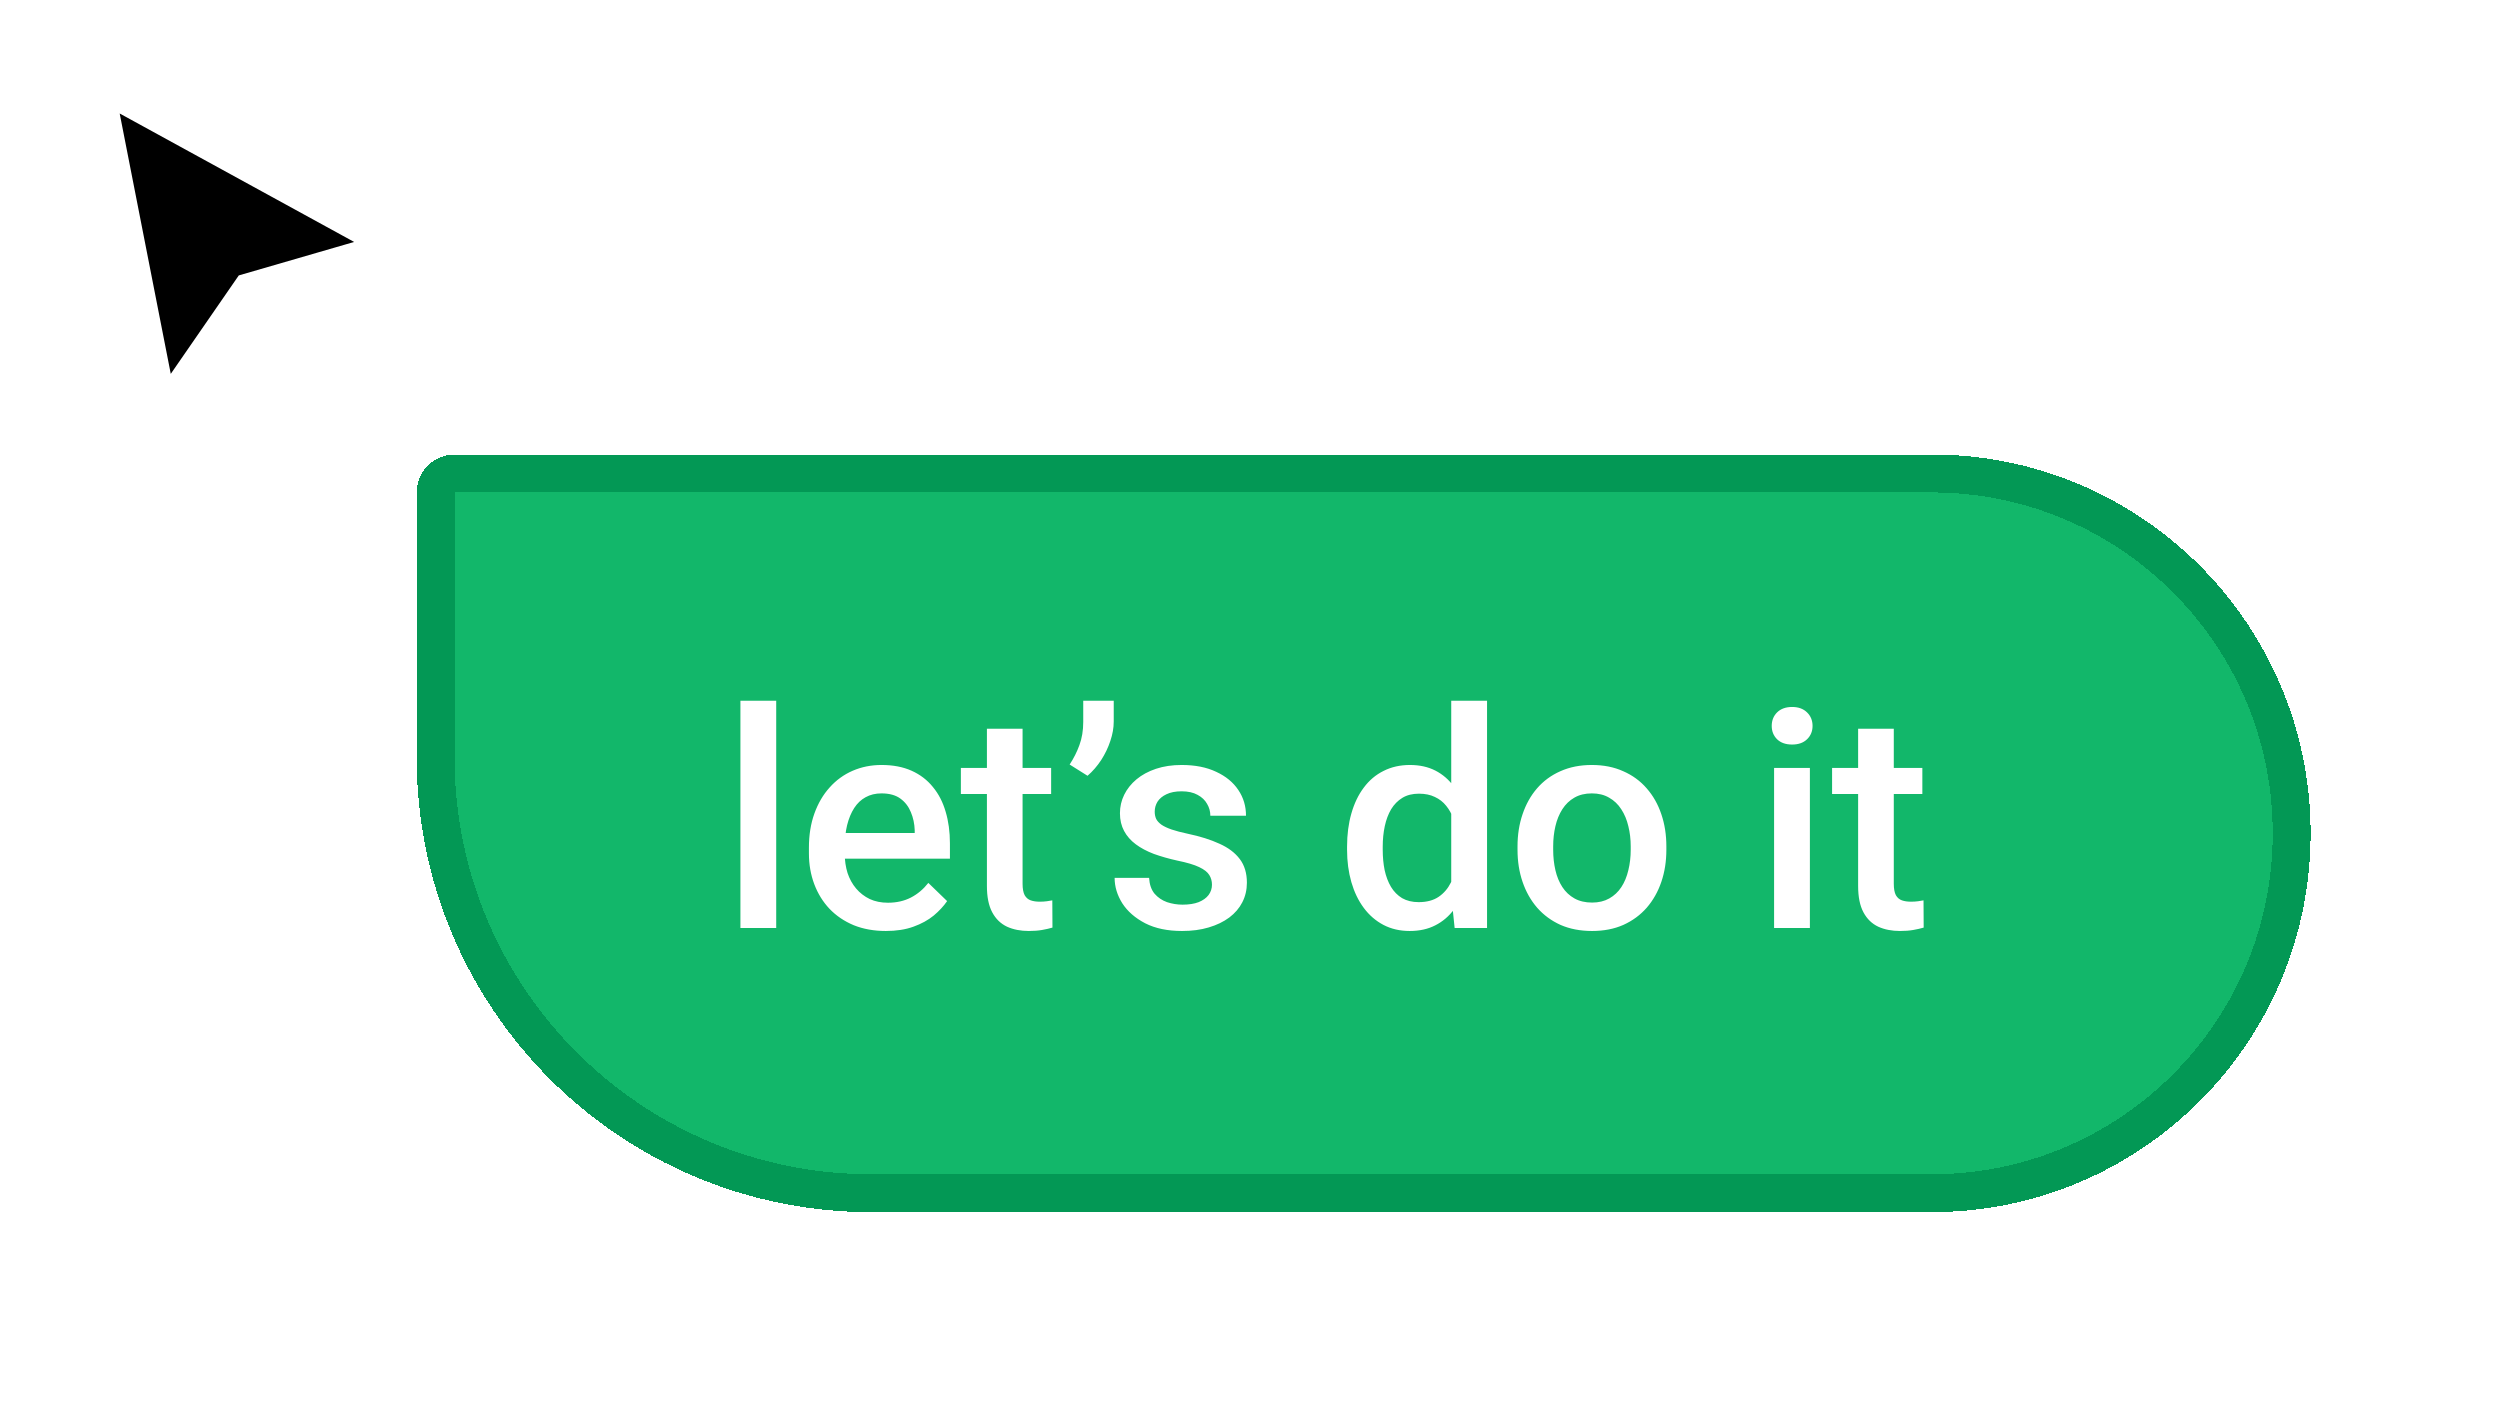 <svg width="132" height="74" viewBox="0 0 132 74" fill="none" xmlns="http://www.w3.org/2000/svg">
<g filter="url(#filter0_d_51_60)">
<path d="M8.754 20L5.623 4.041L20 11.918L12.918 13.973L8.754 20Z" fill="black"/>
<path d="M8.754 20L5.623 4.041L20 11.918L12.918 13.973L8.754 20Z" stroke="white"/>
</g>
<g filter="url(#filter1_d_51_60)">
<path d="M18 22C18 20.895 18.895 20 20 20H98C109.046 20 118 28.954 118 40C118 51.046 109.046 60 98 60H42C28.745 60 18 49.255 18 36V22Z" fill="#12B76A" shape-rendering="crispEdges"/>
<path d="M19 22C19 21.448 19.448 21 20 21H98C108.493 21 117 29.507 117 40C117 50.493 108.493 59 98 59H42C29.297 59 19 48.703 19 36V22Z" stroke="#039855" stroke-width="2" shape-rendering="crispEdges"/>
<path d="M36.984 33V45H35.094V33H36.984ZM42.773 45.156C42.148 45.156 41.583 45.055 41.078 44.852C40.578 44.643 40.151 44.354 39.797 43.984C39.448 43.615 39.18 43.18 38.992 42.68C38.805 42.18 38.711 41.641 38.711 41.062V40.75C38.711 40.089 38.807 39.49 39 38.953C39.193 38.417 39.461 37.958 39.805 37.578C40.148 37.193 40.555 36.898 41.023 36.695C41.492 36.492 42 36.391 42.547 36.391C43.151 36.391 43.68 36.492 44.133 36.695C44.586 36.898 44.961 37.185 45.258 37.555C45.56 37.919 45.784 38.354 45.93 38.859C46.081 39.365 46.156 39.922 46.156 40.531V41.336H39.625V39.984H44.297V39.836C44.286 39.497 44.219 39.18 44.094 38.883C43.974 38.586 43.789 38.346 43.539 38.164C43.289 37.982 42.956 37.891 42.539 37.891C42.227 37.891 41.948 37.958 41.703 38.094C41.464 38.224 41.263 38.414 41.102 38.664C40.94 38.914 40.815 39.216 40.727 39.57C40.643 39.919 40.602 40.312 40.602 40.75V41.062C40.602 41.432 40.651 41.776 40.75 42.094C40.854 42.406 41.005 42.68 41.203 42.914C41.401 43.148 41.641 43.333 41.922 43.469C42.203 43.599 42.523 43.664 42.883 43.664C43.336 43.664 43.74 43.573 44.094 43.391C44.448 43.208 44.755 42.95 45.016 42.617L46.008 43.578C45.825 43.844 45.589 44.099 45.297 44.344C45.005 44.583 44.648 44.779 44.227 44.93C43.81 45.081 43.325 45.156 42.773 45.156ZM51.5 36.547V37.922H46.734V36.547H51.5ZM48.109 34.477H49.992V42.664C49.992 42.925 50.029 43.125 50.102 43.266C50.18 43.401 50.286 43.492 50.422 43.539C50.557 43.586 50.716 43.609 50.898 43.609C51.029 43.609 51.154 43.602 51.273 43.586C51.393 43.57 51.49 43.555 51.562 43.539L51.57 44.977C51.414 45.023 51.232 45.065 51.023 45.102C50.82 45.138 50.586 45.156 50.32 45.156C49.888 45.156 49.505 45.081 49.172 44.93C48.839 44.773 48.578 44.521 48.391 44.172C48.203 43.823 48.109 43.359 48.109 42.781V34.477ZM54.805 33V34.102C54.805 34.43 54.745 34.771 54.625 35.125C54.51 35.474 54.349 35.81 54.141 36.133C53.932 36.45 53.693 36.727 53.422 36.961L52.477 36.367C52.69 36.044 52.862 35.703 52.992 35.344C53.128 34.979 53.195 34.57 53.195 34.117V33H54.805ZM59.992 42.711C59.992 42.523 59.945 42.354 59.852 42.203C59.758 42.047 59.578 41.906 59.312 41.781C59.052 41.656 58.667 41.542 58.156 41.438C57.708 41.339 57.297 41.221 56.922 41.086C56.552 40.945 56.234 40.776 55.969 40.578C55.703 40.38 55.497 40.146 55.352 39.875C55.206 39.604 55.133 39.292 55.133 38.938C55.133 38.594 55.208 38.268 55.359 37.961C55.51 37.654 55.727 37.383 56.008 37.148C56.289 36.914 56.63 36.729 57.031 36.594C57.438 36.458 57.891 36.391 58.391 36.391C59.099 36.391 59.706 36.51 60.211 36.75C60.721 36.984 61.112 37.305 61.383 37.711C61.654 38.112 61.789 38.565 61.789 39.07H59.906C59.906 38.846 59.849 38.638 59.734 38.445C59.625 38.247 59.458 38.089 59.234 37.969C59.01 37.844 58.729 37.781 58.391 37.781C58.068 37.781 57.8 37.833 57.586 37.938C57.378 38.036 57.221 38.167 57.117 38.328C57.018 38.49 56.969 38.667 56.969 38.859C56.969 39 56.995 39.128 57.047 39.242C57.104 39.352 57.198 39.453 57.328 39.547C57.458 39.635 57.635 39.719 57.859 39.797C58.089 39.875 58.375 39.95 58.719 40.023C59.365 40.159 59.919 40.333 60.383 40.547C60.852 40.755 61.211 41.026 61.461 41.359C61.711 41.688 61.836 42.104 61.836 42.609C61.836 42.984 61.755 43.328 61.594 43.641C61.438 43.948 61.208 44.216 60.906 44.445C60.604 44.669 60.242 44.844 59.82 44.969C59.404 45.094 58.935 45.156 58.414 45.156C57.648 45.156 57 45.021 56.469 44.75C55.938 44.474 55.534 44.122 55.258 43.695C54.987 43.263 54.852 42.815 54.852 42.352H56.672C56.693 42.7 56.789 42.979 56.961 43.188C57.138 43.391 57.357 43.539 57.617 43.633C57.883 43.721 58.156 43.766 58.438 43.766C58.776 43.766 59.06 43.721 59.289 43.633C59.518 43.539 59.693 43.414 59.812 43.258C59.932 43.096 59.992 42.914 59.992 42.711ZM72.625 43.25V33H74.516V45H72.805L72.625 43.25ZM67.125 40.867V40.703C67.125 40.062 67.201 39.479 67.352 38.953C67.503 38.422 67.721 37.966 68.008 37.586C68.294 37.2 68.643 36.906 69.055 36.703C69.466 36.495 69.93 36.391 70.445 36.391C70.956 36.391 71.404 36.49 71.789 36.688C72.174 36.885 72.503 37.169 72.773 37.539C73.044 37.904 73.26 38.341 73.422 38.852C73.583 39.357 73.698 39.919 73.766 40.539V41.062C73.698 41.667 73.583 42.219 73.422 42.719C73.26 43.219 73.044 43.651 72.773 44.016C72.503 44.38 72.172 44.661 71.781 44.859C71.396 45.057 70.945 45.156 70.43 45.156C69.919 45.156 69.458 45.05 69.047 44.836C68.641 44.622 68.294 44.323 68.008 43.938C67.721 43.552 67.503 43.099 67.352 42.578C67.201 42.052 67.125 41.482 67.125 40.867ZM69.008 40.703V40.867C69.008 41.253 69.042 41.612 69.109 41.945C69.182 42.279 69.294 42.573 69.445 42.828C69.596 43.078 69.792 43.276 70.031 43.422C70.276 43.562 70.568 43.633 70.906 43.633C71.333 43.633 71.685 43.539 71.961 43.352C72.237 43.164 72.453 42.911 72.609 42.594C72.771 42.271 72.88 41.911 72.938 41.516V40.102C72.906 39.794 72.841 39.508 72.742 39.242C72.648 38.977 72.521 38.745 72.359 38.547C72.198 38.344 71.997 38.188 71.758 38.078C71.523 37.964 71.245 37.906 70.922 37.906C70.578 37.906 70.287 37.979 70.047 38.125C69.807 38.271 69.609 38.471 69.453 38.727C69.302 38.982 69.19 39.279 69.117 39.617C69.044 39.956 69.008 40.318 69.008 40.703ZM76.125 40.867V40.688C76.125 40.078 76.213 39.513 76.391 38.992C76.568 38.466 76.823 38.01 77.156 37.625C77.495 37.234 77.906 36.932 78.391 36.719C78.88 36.5 79.432 36.391 80.047 36.391C80.667 36.391 81.219 36.5 81.703 36.719C82.193 36.932 82.607 37.234 82.945 37.625C83.284 38.01 83.542 38.466 83.719 38.992C83.896 39.513 83.984 40.078 83.984 40.688V40.867C83.984 41.477 83.896 42.042 83.719 42.562C83.542 43.083 83.284 43.539 82.945 43.93C82.607 44.315 82.195 44.617 81.711 44.836C81.227 45.05 80.677 45.156 80.062 45.156C79.443 45.156 78.888 45.05 78.398 44.836C77.914 44.617 77.503 44.315 77.164 43.93C76.826 43.539 76.568 43.083 76.391 42.562C76.213 42.042 76.125 41.477 76.125 40.867ZM78.008 40.688V40.867C78.008 41.247 78.047 41.607 78.125 41.945C78.203 42.284 78.326 42.581 78.492 42.836C78.659 43.091 78.872 43.292 79.133 43.438C79.393 43.583 79.703 43.656 80.062 43.656C80.412 43.656 80.713 43.583 80.969 43.438C81.229 43.292 81.443 43.091 81.609 42.836C81.776 42.581 81.898 42.284 81.977 41.945C82.06 41.607 82.102 41.247 82.102 40.867V40.688C82.102 40.312 82.06 39.958 81.977 39.625C81.898 39.286 81.773 38.987 81.602 38.727C81.435 38.466 81.221 38.263 80.961 38.117C80.706 37.966 80.401 37.891 80.047 37.891C79.693 37.891 79.385 37.966 79.125 38.117C78.87 38.263 78.659 38.466 78.492 38.727C78.326 38.987 78.203 39.286 78.125 39.625C78.047 39.958 78.008 40.312 78.008 40.688ZM91.562 36.547V45H89.672V36.547H91.562ZM89.547 34.328C89.547 34.042 89.641 33.805 89.828 33.617C90.021 33.425 90.287 33.328 90.625 33.328C90.958 33.328 91.221 33.425 91.414 33.617C91.607 33.805 91.703 34.042 91.703 34.328C91.703 34.609 91.607 34.844 91.414 35.031C91.221 35.219 90.958 35.312 90.625 35.312C90.287 35.312 90.021 35.219 89.828 35.031C89.641 34.844 89.547 34.609 89.547 34.328ZM97.5 36.547V37.922H92.734V36.547H97.5ZM94.109 34.477H95.992V42.664C95.992 42.925 96.029 43.125 96.102 43.266C96.18 43.401 96.287 43.492 96.422 43.539C96.557 43.586 96.716 43.609 96.898 43.609C97.029 43.609 97.154 43.602 97.273 43.586C97.393 43.57 97.49 43.555 97.562 43.539L97.57 44.977C97.414 45.023 97.232 45.065 97.023 45.102C96.82 45.138 96.586 45.156 96.32 45.156C95.888 45.156 95.505 45.081 95.172 44.93C94.838 44.773 94.578 44.521 94.391 44.172C94.203 43.823 94.109 43.359 94.109 42.781V34.477Z" fill="white"/>
</g>
<defs>
<filter id="filter0_d_51_60" x="2.925" y="2.091" width="20.372" height="22.173" filterUnits="userSpaceOnUse" color-interpolation-filters="sRGB">
<feFlood flood-opacity="0" result="BackgroundImageFix"/>
<feColorMatrix in="SourceAlpha" type="matrix" values="0 0 0 0 0 0 0 0 0 0 0 0 0 0 0 0 0 0 127 0" result="hardAlpha"/>
<feOffset dy="1"/>
<feGaussianBlur stdDeviation="1"/>
<feComposite in2="hardAlpha" operator="out"/>
<feColorMatrix type="matrix" values="0 0 0 0 0 0 0 0 0 0 0 0 0 0 0 0 0 0 0.25 0"/>
<feBlend mode="normal" in2="BackgroundImageFix" result="effect1_dropShadow_51_60"/>
<feBlend mode="normal" in="SourceGraphic" in2="effect1_dropShadow_51_60" result="shape"/>
</filter>
<filter id="filter1_d_51_60" x="12" y="14" width="120" height="60" filterUnits="userSpaceOnUse" color-interpolation-filters="sRGB">
<feFlood flood-opacity="0" result="BackgroundImageFix"/>
<feColorMatrix in="SourceAlpha" type="matrix" values="0 0 0 0 0 0 0 0 0 0 0 0 0 0 0 0 0 0 127 0" result="hardAlpha"/>
<feOffset dx="4" dy="4"/>
<feGaussianBlur stdDeviation="5"/>
<feComposite in2="hardAlpha" operator="out"/>
<feColorMatrix type="matrix" values="0 0 0 0 0.071 0 0 0 0 0.718 0 0 0 0 0.416 0 0 0 0.16 0"/>
<feBlend mode="normal" in2="BackgroundImageFix" result="effect1_dropShadow_51_60"/>
<feBlend mode="normal" in="SourceGraphic" in2="effect1_dropShadow_51_60" result="shape"/>
</filter>
</defs>
</svg>
